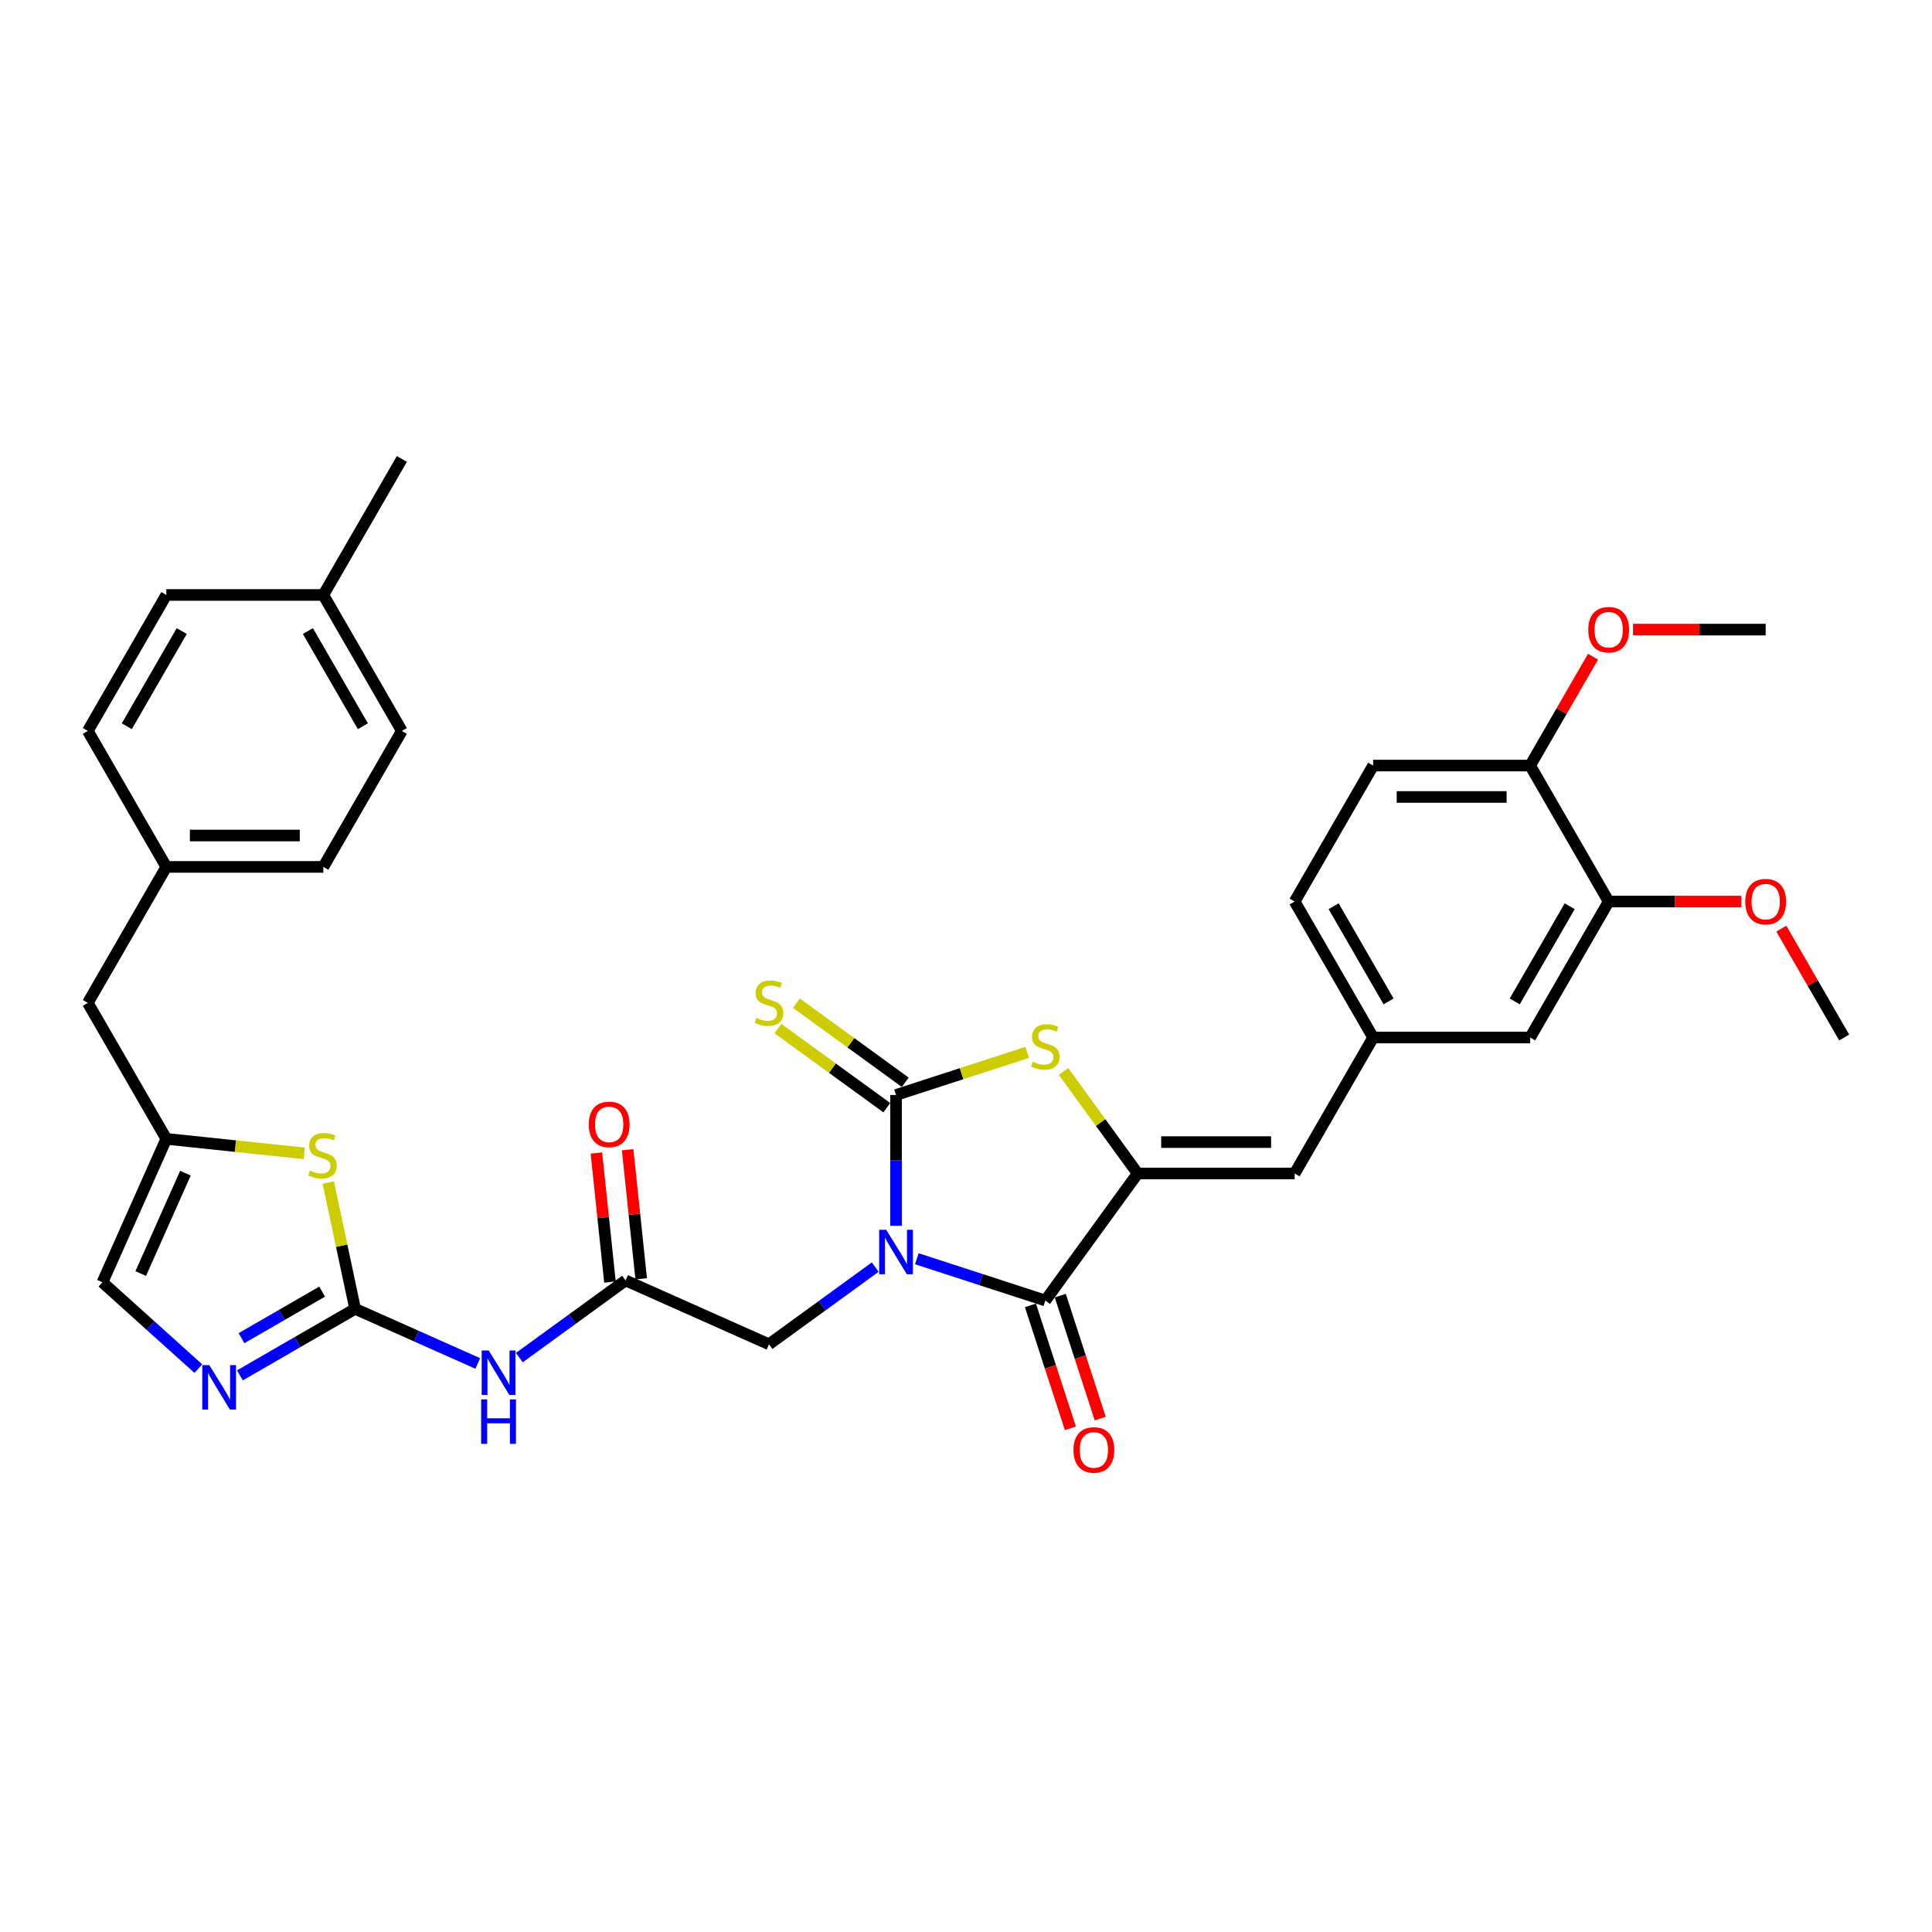 <?xml version='1.0' encoding='iso-8859-1'?>
<svg version='1.1' baseProfile='full'
              xmlns='http://www.w3.org/2000/svg'
                      xmlns:rdkit='http://www.rdkit.org/xml'
                      xmlns:xlink='http://www.w3.org/1999/xlink'
                  xml:space='preserve'
width='1000px' height='1000px' viewBox='0 0 1000 1000'>
<!-- END OF HEADER -->
<rect style='opacity:1.0;fill:#FFFFFF;stroke:none' width='1000' height='1000' x='0' y='0'> </rect>
<path class='bond-0' d='M 463.784,634.491 L 463.784,600.627' style='fill:none;fill-rule:evenodd;stroke:#0000FF;stroke-width:6px;stroke-linecap:butt;stroke-linejoin:miter;stroke-opacity:1' />
<path class='bond-0' d='M 463.784,600.627 L 463.784,566.763' style='fill:none;fill-rule:evenodd;stroke:#000000;stroke-width:6px;stroke-linecap:butt;stroke-linejoin:miter;stroke-opacity:1' />
<path class='bond-1' d='M 474.544,651.526 L 507.809,662.335' style='fill:none;fill-rule:evenodd;stroke:#0000FF;stroke-width:6px;stroke-linecap:butt;stroke-linejoin:miter;stroke-opacity:1' />
<path class='bond-1' d='M 507.809,662.335 L 541.074,673.143' style='fill:none;fill-rule:evenodd;stroke:#000000;stroke-width:6px;stroke-linecap:butt;stroke-linejoin:miter;stroke-opacity:1' />
<path class='bond-10' d='M 453.024,655.848 L 425.531,675.823' style='fill:none;fill-rule:evenodd;stroke:#0000FF;stroke-width:6px;stroke-linecap:butt;stroke-linejoin:miter;stroke-opacity:1' />
<path class='bond-10' d='M 425.531,675.823 L 398.037,695.798' style='fill:none;fill-rule:evenodd;stroke:#000000;stroke-width:6px;stroke-linecap:butt;stroke-linejoin:miter;stroke-opacity:1' />
<path class='bond-3' d='M 463.784,566.763 L 497.723,555.735' style='fill:none;fill-rule:evenodd;stroke:#000000;stroke-width:6px;stroke-linecap:butt;stroke-linejoin:miter;stroke-opacity:1' />
<path class='bond-3' d='M 497.723,555.735 L 531.663,544.707' style='fill:none;fill-rule:evenodd;stroke:#CCCC00;stroke-width:6px;stroke-linecap:butt;stroke-linejoin:miter;stroke-opacity:1' />
<path class='bond-13' d='M 468.561,560.188 L 440.393,539.723' style='fill:none;fill-rule:evenodd;stroke:#000000;stroke-width:6px;stroke-linecap:butt;stroke-linejoin:miter;stroke-opacity:1' />
<path class='bond-13' d='M 440.393,539.723 L 412.225,519.257' style='fill:none;fill-rule:evenodd;stroke:#CCCC00;stroke-width:6px;stroke-linecap:butt;stroke-linejoin:miter;stroke-opacity:1' />
<path class='bond-13' d='M 459.007,573.337 L 430.839,552.872' style='fill:none;fill-rule:evenodd;stroke:#000000;stroke-width:6px;stroke-linecap:butt;stroke-linejoin:miter;stroke-opacity:1' />
<path class='bond-13' d='M 430.839,552.872 L 402.671,532.407' style='fill:none;fill-rule:evenodd;stroke:#CCCC00;stroke-width:6px;stroke-linecap:butt;stroke-linejoin:miter;stroke-opacity:1' />
<path class='bond-2' d='M 541.074,673.143 L 588.842,607.396' style='fill:none;fill-rule:evenodd;stroke:#000000;stroke-width:6px;stroke-linecap:butt;stroke-linejoin:miter;stroke-opacity:1' />
<path class='bond-15' d='M 533.345,675.654 L 543.681,707.465' style='fill:none;fill-rule:evenodd;stroke:#000000;stroke-width:6px;stroke-linecap:butt;stroke-linejoin:miter;stroke-opacity:1' />
<path class='bond-15' d='M 543.681,707.465 L 554.016,739.275' style='fill:none;fill-rule:evenodd;stroke:#FF0000;stroke-width:6px;stroke-linecap:butt;stroke-linejoin:miter;stroke-opacity:1' />
<path class='bond-15' d='M 548.803,670.632 L 559.139,702.442' style='fill:none;fill-rule:evenodd;stroke:#000000;stroke-width:6px;stroke-linecap:butt;stroke-linejoin:miter;stroke-opacity:1' />
<path class='bond-15' d='M 559.139,702.442 L 569.474,734.253' style='fill:none;fill-rule:evenodd;stroke:#FF0000;stroke-width:6px;stroke-linecap:butt;stroke-linejoin:miter;stroke-opacity:1' />
<path class='bond-8' d='M 588.842,607.396 L 670.109,607.396' style='fill:none;fill-rule:evenodd;stroke:#000000;stroke-width:6px;stroke-linecap:butt;stroke-linejoin:miter;stroke-opacity:1' />
<path class='bond-8' d='M 601.032,591.143 L 657.919,591.143' style='fill:none;fill-rule:evenodd;stroke:#000000;stroke-width:6px;stroke-linecap:butt;stroke-linejoin:miter;stroke-opacity:1' />
<path class='bond-34' d='M 588.842,607.396 L 569.663,580.999' style='fill:none;fill-rule:evenodd;stroke:#000000;stroke-width:6px;stroke-linecap:butt;stroke-linejoin:miter;stroke-opacity:1' />
<path class='bond-34' d='M 569.663,580.999 L 550.485,554.602' style='fill:none;fill-rule:evenodd;stroke:#CCCC00;stroke-width:6px;stroke-linecap:butt;stroke-linejoin:miter;stroke-opacity:1' />
<path class='bond-4' d='M 183.807,677.457 L 215.548,691.589' style='fill:none;fill-rule:evenodd;stroke:#000000;stroke-width:6px;stroke-linecap:butt;stroke-linejoin:miter;stroke-opacity:1' />
<path class='bond-4' d='M 215.548,691.589 L 247.289,705.721' style='fill:none;fill-rule:evenodd;stroke:#0000FF;stroke-width:6px;stroke-linecap:butt;stroke-linejoin:miter;stroke-opacity:1' />
<path class='bond-5' d='M 183.807,677.457 L 153.997,694.668' style='fill:none;fill-rule:evenodd;stroke:#000000;stroke-width:6px;stroke-linecap:butt;stroke-linejoin:miter;stroke-opacity:1' />
<path class='bond-5' d='M 153.997,694.668 L 124.187,711.878' style='fill:none;fill-rule:evenodd;stroke:#0000FF;stroke-width:6px;stroke-linecap:butt;stroke-linejoin:miter;stroke-opacity:1' />
<path class='bond-5' d='M 166.737,668.544 L 145.87,680.592' style='fill:none;fill-rule:evenodd;stroke:#000000;stroke-width:6px;stroke-linecap:butt;stroke-linejoin:miter;stroke-opacity:1' />
<path class='bond-5' d='M 145.87,680.592 L 125.003,692.639' style='fill:none;fill-rule:evenodd;stroke:#0000FF;stroke-width:6px;stroke-linecap:butt;stroke-linejoin:miter;stroke-opacity:1' />
<path class='bond-7' d='M 183.807,677.457 L 176.86,644.773' style='fill:none;fill-rule:evenodd;stroke:#000000;stroke-width:6px;stroke-linecap:butt;stroke-linejoin:miter;stroke-opacity:1' />
<path class='bond-7' d='M 176.86,644.773 L 169.913,612.089' style='fill:none;fill-rule:evenodd;stroke:#CCCC00;stroke-width:6px;stroke-linecap:butt;stroke-linejoin:miter;stroke-opacity:1' />
<path class='bond-12' d='M 102.668,708.402 L 77.851,686.057' style='fill:none;fill-rule:evenodd;stroke:#0000FF;stroke-width:6px;stroke-linecap:butt;stroke-linejoin:miter;stroke-opacity:1' />
<path class='bond-12' d='M 77.851,686.057 L 53.034,663.712' style='fill:none;fill-rule:evenodd;stroke:#000000;stroke-width:6px;stroke-linecap:butt;stroke-linejoin:miter;stroke-opacity:1' />
<path class='bond-6' d='M 268.808,702.694 L 296.302,682.719' style='fill:none;fill-rule:evenodd;stroke:#0000FF;stroke-width:6px;stroke-linecap:butt;stroke-linejoin:miter;stroke-opacity:1' />
<path class='bond-6' d='M 296.302,682.719 L 323.795,662.743' style='fill:none;fill-rule:evenodd;stroke:#000000;stroke-width:6px;stroke-linecap:butt;stroke-linejoin:miter;stroke-opacity:1' />
<path class='bond-11' d='M 157.5,596.976 L 121.794,593.223' style='fill:none;fill-rule:evenodd;stroke:#CCCC00;stroke-width:6px;stroke-linecap:butt;stroke-linejoin:miter;stroke-opacity:1' />
<path class='bond-11' d='M 121.794,593.223 L 86.088,589.47' style='fill:none;fill-rule:evenodd;stroke:#000000;stroke-width:6px;stroke-linecap:butt;stroke-linejoin:miter;stroke-opacity:1' />
<path class='bond-16' d='M 670.109,607.396 L 710.743,537.017' style='fill:none;fill-rule:evenodd;stroke:#000000;stroke-width:6px;stroke-linecap:butt;stroke-linejoin:miter;stroke-opacity:1' />
<path class='bond-9' d='M 323.795,662.743 L 398.037,695.798' style='fill:none;fill-rule:evenodd;stroke:#000000;stroke-width:6px;stroke-linecap:butt;stroke-linejoin:miter;stroke-opacity:1' />
<path class='bond-19' d='M 331.878,661.894 L 328.367,628.496' style='fill:none;fill-rule:evenodd;stroke:#000000;stroke-width:6px;stroke-linecap:butt;stroke-linejoin:miter;stroke-opacity:1' />
<path class='bond-19' d='M 328.367,628.496 L 324.857,595.098' style='fill:none;fill-rule:evenodd;stroke:#FF0000;stroke-width:6px;stroke-linecap:butt;stroke-linejoin:miter;stroke-opacity:1' />
<path class='bond-19' d='M 315.713,663.593 L 312.203,630.195' style='fill:none;fill-rule:evenodd;stroke:#000000;stroke-width:6px;stroke-linecap:butt;stroke-linejoin:miter;stroke-opacity:1' />
<path class='bond-19' d='M 312.203,630.195 L 308.693,596.797' style='fill:none;fill-rule:evenodd;stroke:#FF0000;stroke-width:6px;stroke-linecap:butt;stroke-linejoin:miter;stroke-opacity:1' />
<path class='bond-20' d='M 86.088,589.47 L 45.455,519.091' style='fill:none;fill-rule:evenodd;stroke:#000000;stroke-width:6px;stroke-linecap:butt;stroke-linejoin:miter;stroke-opacity:1' />
<path class='bond-35' d='M 86.088,589.47 L 53.034,663.712' style='fill:none;fill-rule:evenodd;stroke:#000000;stroke-width:6px;stroke-linecap:butt;stroke-linejoin:miter;stroke-opacity:1' />
<path class='bond-35' d='M 95.978,607.218 L 72.84,659.187' style='fill:none;fill-rule:evenodd;stroke:#000000;stroke-width:6px;stroke-linecap:butt;stroke-linejoin:miter;stroke-opacity:1' />
<path class='bond-14' d='M 832.644,466.637 L 792.01,537.017' style='fill:none;fill-rule:evenodd;stroke:#000000;stroke-width:6px;stroke-linecap:butt;stroke-linejoin:miter;stroke-opacity:1' />
<path class='bond-14' d='M 812.473,469.067 L 784.03,518.333' style='fill:none;fill-rule:evenodd;stroke:#000000;stroke-width:6px;stroke-linecap:butt;stroke-linejoin:miter;stroke-opacity:1' />
<path class='bond-24' d='M 832.644,466.637 L 866.98,466.637' style='fill:none;fill-rule:evenodd;stroke:#000000;stroke-width:6px;stroke-linecap:butt;stroke-linejoin:miter;stroke-opacity:1' />
<path class='bond-24' d='M 866.98,466.637 L 901.315,466.637' style='fill:none;fill-rule:evenodd;stroke:#FF0000;stroke-width:6px;stroke-linecap:butt;stroke-linejoin:miter;stroke-opacity:1' />
<path class='bond-36' d='M 832.644,466.637 L 792.01,396.257' style='fill:none;fill-rule:evenodd;stroke:#000000;stroke-width:6px;stroke-linecap:butt;stroke-linejoin:miter;stroke-opacity:1' />
<path class='bond-17' d='M 710.743,537.017 L 792.01,537.017' style='fill:none;fill-rule:evenodd;stroke:#000000;stroke-width:6px;stroke-linecap:butt;stroke-linejoin:miter;stroke-opacity:1' />
<path class='bond-22' d='M 710.743,537.017 L 670.109,466.637' style='fill:none;fill-rule:evenodd;stroke:#000000;stroke-width:6px;stroke-linecap:butt;stroke-linejoin:miter;stroke-opacity:1' />
<path class='bond-22' d='M 718.724,518.333 L 690.28,469.067' style='fill:none;fill-rule:evenodd;stroke:#000000;stroke-width:6px;stroke-linecap:butt;stroke-linejoin:miter;stroke-opacity:1' />
<path class='bond-18' d='M 792.01,396.257 L 710.743,396.257' style='fill:none;fill-rule:evenodd;stroke:#000000;stroke-width:6px;stroke-linecap:butt;stroke-linejoin:miter;stroke-opacity:1' />
<path class='bond-18' d='M 779.82,412.511 L 722.933,412.511' style='fill:none;fill-rule:evenodd;stroke:#000000;stroke-width:6px;stroke-linecap:butt;stroke-linejoin:miter;stroke-opacity:1' />
<path class='bond-26' d='M 792.01,396.257 L 808.278,368.081' style='fill:none;fill-rule:evenodd;stroke:#000000;stroke-width:6px;stroke-linecap:butt;stroke-linejoin:miter;stroke-opacity:1' />
<path class='bond-26' d='M 808.278,368.081 L 824.546,339.904' style='fill:none;fill-rule:evenodd;stroke:#FF0000;stroke-width:6px;stroke-linecap:butt;stroke-linejoin:miter;stroke-opacity:1' />
<path class='bond-23' d='M 45.455,519.091 L 86.088,448.711' style='fill:none;fill-rule:evenodd;stroke:#000000;stroke-width:6px;stroke-linecap:butt;stroke-linejoin:miter;stroke-opacity:1' />
<path class='bond-21' d='M 710.743,396.257 L 670.109,466.637' style='fill:none;fill-rule:evenodd;stroke:#000000;stroke-width:6px;stroke-linecap:butt;stroke-linejoin:miter;stroke-opacity:1' />
<path class='bond-27' d='M 86.088,448.711 L 45.455,378.331' style='fill:none;fill-rule:evenodd;stroke:#000000;stroke-width:6px;stroke-linecap:butt;stroke-linejoin:miter;stroke-opacity:1' />
<path class='bond-28' d='M 86.088,448.711 L 167.356,448.711' style='fill:none;fill-rule:evenodd;stroke:#000000;stroke-width:6px;stroke-linecap:butt;stroke-linejoin:miter;stroke-opacity:1' />
<path class='bond-28' d='M 98.278,432.457 L 155.166,432.457' style='fill:none;fill-rule:evenodd;stroke:#000000;stroke-width:6px;stroke-linecap:butt;stroke-linejoin:miter;stroke-opacity:1' />
<path class='bond-32' d='M 922.01,480.664 L 938.278,508.84' style='fill:none;fill-rule:evenodd;stroke:#FF0000;stroke-width:6px;stroke-linecap:butt;stroke-linejoin:miter;stroke-opacity:1' />
<path class='bond-32' d='M 938.278,508.84 L 954.545,537.017' style='fill:none;fill-rule:evenodd;stroke:#000000;stroke-width:6px;stroke-linecap:butt;stroke-linejoin:miter;stroke-opacity:1' />
<path class='bond-25' d='M 167.356,307.952 L 207.99,378.331' style='fill:none;fill-rule:evenodd;stroke:#000000;stroke-width:6px;stroke-linecap:butt;stroke-linejoin:miter;stroke-opacity:1' />
<path class='bond-25' d='M 159.375,326.635 L 187.819,375.901' style='fill:none;fill-rule:evenodd;stroke:#000000;stroke-width:6px;stroke-linecap:butt;stroke-linejoin:miter;stroke-opacity:1' />
<path class='bond-31' d='M 167.356,307.952 L 207.99,237.572' style='fill:none;fill-rule:evenodd;stroke:#000000;stroke-width:6px;stroke-linecap:butt;stroke-linejoin:miter;stroke-opacity:1' />
<path class='bond-37' d='M 167.356,307.952 L 86.088,307.952' style='fill:none;fill-rule:evenodd;stroke:#000000;stroke-width:6px;stroke-linecap:butt;stroke-linejoin:miter;stroke-opacity:1' />
<path class='bond-33' d='M 845.241,325.877 L 879.576,325.877' style='fill:none;fill-rule:evenodd;stroke:#FF0000;stroke-width:6px;stroke-linecap:butt;stroke-linejoin:miter;stroke-opacity:1' />
<path class='bond-33' d='M 879.576,325.877 L 913.912,325.877' style='fill:none;fill-rule:evenodd;stroke:#000000;stroke-width:6px;stroke-linecap:butt;stroke-linejoin:miter;stroke-opacity:1' />
<path class='bond-29' d='M 45.455,378.331 L 86.088,307.952' style='fill:none;fill-rule:evenodd;stroke:#000000;stroke-width:6px;stroke-linecap:butt;stroke-linejoin:miter;stroke-opacity:1' />
<path class='bond-29' d='M 65.626,375.901 L 94.069,326.635' style='fill:none;fill-rule:evenodd;stroke:#000000;stroke-width:6px;stroke-linecap:butt;stroke-linejoin:miter;stroke-opacity:1' />
<path class='bond-30' d='M 167.356,448.711 L 207.99,378.331' style='fill:none;fill-rule:evenodd;stroke:#000000;stroke-width:6px;stroke-linecap:butt;stroke-linejoin:miter;stroke-opacity:1' />
<path  class='atom-0' d='M 458.696 636.523
L 466.238 648.713
Q 466.986 649.915, 468.189 652.093
Q 469.391 654.271, 469.456 654.401
L 469.456 636.523
L 472.512 636.523
L 472.512 659.538
L 469.359 659.538
L 461.265 646.21
Q 460.322 644.649, 459.314 642.861
Q 458.339 641.074, 458.046 640.521
L 458.046 659.538
L 455.056 659.538
L 455.056 636.523
L 458.696 636.523
' fill='#0000FF'/>
<path  class='atom-4' d='M 534.572 549.549
Q 534.832 549.646, 535.905 550.101
Q 536.978 550.556, 538.148 550.849
Q 539.351 551.109, 540.521 551.109
Q 542.699 551.109, 543.967 550.069
Q 545.235 548.996, 545.235 547.143
Q 545.235 545.875, 544.585 545.095
Q 543.967 544.315, 542.992 543.893
Q 542.017 543.47, 540.391 542.982
Q 538.343 542.365, 537.108 541.78
Q 535.905 541.194, 535.028 539.959
Q 534.182 538.724, 534.182 536.643
Q 534.182 533.75, 536.133 531.962
Q 538.116 530.175, 542.017 530.175
Q 544.682 530.175, 547.705 531.442
L 546.958 533.945
Q 544.194 532.808, 542.114 532.808
Q 539.871 532.808, 538.636 533.75
Q 537.401 534.661, 537.433 536.253
Q 537.433 537.489, 538.051 538.236
Q 538.701 538.984, 539.611 539.407
Q 540.554 539.829, 542.114 540.317
Q 544.194 540.967, 545.43 541.617
Q 546.665 542.267, 547.543 543.6
Q 548.453 544.9, 548.453 547.143
Q 548.453 550.329, 546.307 552.052
Q 544.194 553.742, 540.651 553.742
Q 538.603 553.742, 537.043 553.287
Q 535.515 552.864, 533.695 552.117
L 534.572 549.549
' fill='#CCCC00'/>
<path  class='atom-6' d='M 108.34 706.583
L 115.882 718.773
Q 116.629 719.976, 117.832 722.154
Q 119.035 724.332, 119.1 724.462
L 119.1 706.583
L 122.155 706.583
L 122.155 729.598
L 119.002 729.598
L 110.908 716.27
Q 109.965 714.71, 108.958 712.922
Q 107.982 711.134, 107.69 710.581
L 107.69 729.598
L 104.699 729.598
L 104.699 706.583
L 108.34 706.583
' fill='#0000FF'/>
<path  class='atom-7' d='M 252.961 699.004
L 260.503 711.194
Q 261.251 712.397, 262.453 714.575
Q 263.656 716.753, 263.721 716.883
L 263.721 699.004
L 266.777 699.004
L 266.777 722.019
L 263.624 722.019
L 255.529 708.691
Q 254.587 707.131, 253.579 705.343
Q 252.604 703.555, 252.311 703.002
L 252.311 722.019
L 249.321 722.019
L 249.321 699.004
L 252.961 699.004
' fill='#0000FF'/>
<path  class='atom-7' d='M 249.044 724.32
L 252.165 724.32
L 252.165 734.105
L 263.932 734.105
L 263.932 724.32
L 267.053 724.32
L 267.053 747.335
L 263.932 747.335
L 263.932 736.705
L 252.165 736.705
L 252.165 747.335
L 249.044 747.335
L 249.044 724.32
' fill='#0000FF'/>
<path  class='atom-8' d='M 160.409 605.864
Q 160.669 605.962, 161.742 606.417
Q 162.815 606.872, 163.985 607.165
Q 165.188 607.425, 166.358 607.425
Q 168.536 607.425, 169.804 606.385
Q 171.072 605.312, 171.072 603.459
Q 171.072 602.191, 170.421 601.411
Q 169.804 600.631, 168.829 600.208
Q 167.853 599.786, 166.228 599.298
Q 164.18 598.68, 162.945 598.095
Q 161.742 597.51, 160.864 596.275
Q 160.019 595.04, 160.019 592.959
Q 160.019 590.066, 161.97 588.278
Q 163.952 586.49, 167.853 586.49
Q 170.519 586.49, 173.542 587.758
L 172.794 590.261
Q 170.031 589.123, 167.951 589.123
Q 165.708 589.123, 164.473 590.066
Q 163.237 590.976, 163.27 592.569
Q 163.27 593.804, 163.887 594.552
Q 164.538 595.3, 165.448 595.722
Q 166.391 596.145, 167.951 596.632
Q 170.031 597.283, 171.267 597.933
Q 172.502 598.583, 173.38 599.916
Q 174.29 601.216, 174.29 603.459
Q 174.29 606.645, 172.144 608.367
Q 170.031 610.058, 166.488 610.058
Q 164.44 610.058, 162.88 609.603
Q 161.352 609.18, 159.532 608.432
L 160.409 605.864
' fill='#CCCC00'/>
<path  class='atom-14' d='M 391.536 526.894
Q 391.796 526.991, 392.868 527.447
Q 393.941 527.902, 395.111 528.194
Q 396.314 528.454, 397.484 528.454
Q 399.662 528.454, 400.93 527.414
Q 402.198 526.341, 402.198 524.488
Q 402.198 523.221, 401.548 522.44
Q 400.93 521.66, 399.955 521.238
Q 398.98 520.815, 397.354 520.328
Q 395.306 519.71, 394.071 519.125
Q 392.868 518.54, 391.991 517.304
Q 391.146 516.069, 391.146 513.989
Q 391.146 511.096, 393.096 509.308
Q 395.079 507.52, 398.98 507.52
Q 401.645 507.52, 404.668 508.788
L 403.921 511.291
Q 401.158 510.153, 399.077 510.153
Q 396.834 510.153, 395.599 511.096
Q 394.364 512.006, 394.396 513.599
Q 394.396 514.834, 395.014 515.581
Q 395.664 516.329, 396.574 516.752
Q 397.517 517.174, 399.077 517.662
Q 401.158 518.312, 402.393 518.962
Q 403.628 519.612, 404.506 520.945
Q 405.416 522.245, 405.416 524.488
Q 405.416 527.674, 403.271 529.397
Q 401.158 531.087, 397.614 531.087
Q 395.566 531.087, 394.006 530.632
Q 392.478 530.21, 390.658 529.462
L 391.536 526.894
' fill='#CCCC00'/>
<path  class='atom-16' d='M 555.622 750.498
Q 555.622 744.972, 558.353 741.884
Q 561.083 738.796, 566.187 738.796
Q 571.29 738.796, 574.021 741.884
Q 576.752 744.972, 576.752 750.498
Q 576.752 756.089, 573.989 759.275
Q 571.225 762.428, 566.187 762.428
Q 561.116 762.428, 558.353 759.275
Q 555.622 756.122, 555.622 750.498
M 566.187 759.828
Q 569.698 759.828, 571.583 757.487
Q 573.501 755.114, 573.501 750.498
Q 573.501 745.98, 571.583 743.704
Q 569.698 741.396, 566.187 741.396
Q 562.676 741.396, 560.758 743.672
Q 558.873 745.947, 558.873 750.498
Q 558.873 755.147, 560.758 757.487
Q 562.676 759.828, 566.187 759.828
' fill='#FF0000'/>
<path  class='atom-20' d='M 304.736 581.986
Q 304.736 576.46, 307.466 573.372
Q 310.197 570.284, 315.301 570.284
Q 320.404 570.284, 323.135 573.372
Q 325.865 576.46, 325.865 581.986
Q 325.865 587.577, 323.102 590.763
Q 320.339 593.916, 315.301 593.916
Q 310.23 593.916, 307.466 590.763
Q 304.736 587.61, 304.736 581.986
M 315.301 591.316
Q 318.811 591.316, 320.697 588.975
Q 322.615 586.602, 322.615 581.986
Q 322.615 577.468, 320.697 575.192
Q 318.811 572.884, 315.301 572.884
Q 311.79 572.884, 309.872 575.16
Q 307.987 577.435, 307.987 581.986
Q 307.987 586.635, 309.872 588.975
Q 311.79 591.316, 315.301 591.316
' fill='#FF0000'/>
<path  class='atom-25' d='M 903.347 466.702
Q 903.347 461.176, 906.078 458.088
Q 908.808 454.999, 913.912 454.999
Q 919.015 454.999, 921.746 458.088
Q 924.476 461.176, 924.476 466.702
Q 924.476 472.293, 921.713 475.479
Q 918.95 478.632, 913.912 478.632
Q 908.841 478.632, 906.078 475.479
Q 903.347 472.326, 903.347 466.702
M 913.912 476.031
Q 917.422 476.031, 919.308 473.691
Q 921.226 471.318, 921.226 466.702
Q 921.226 462.183, 919.308 459.908
Q 917.422 457.6, 913.912 457.6
Q 910.401 457.6, 908.483 459.875
Q 906.598 462.151, 906.598 466.702
Q 906.598 471.35, 908.483 473.691
Q 910.401 476.031, 913.912 476.031
' fill='#FF0000'/>
<path  class='atom-27' d='M 822.079 325.942
Q 822.079 320.416, 824.81 317.328
Q 827.541 314.24, 832.644 314.24
Q 837.748 314.24, 840.478 317.328
Q 843.209 320.416, 843.209 325.942
Q 843.209 331.534, 840.446 334.719
Q 837.683 337.872, 832.644 337.872
Q 827.573 337.872, 824.81 334.719
Q 822.079 331.566, 822.079 325.942
M 832.644 335.272
Q 836.155 335.272, 838.04 332.931
Q 839.958 330.558, 839.958 325.942
Q 839.958 321.424, 838.04 319.148
Q 836.155 316.84, 832.644 316.84
Q 829.133 316.84, 827.216 319.116
Q 825.33 321.391, 825.33 325.942
Q 825.33 330.591, 827.216 332.931
Q 829.133 335.272, 832.644 335.272
' fill='#FF0000'/>
</svg>
